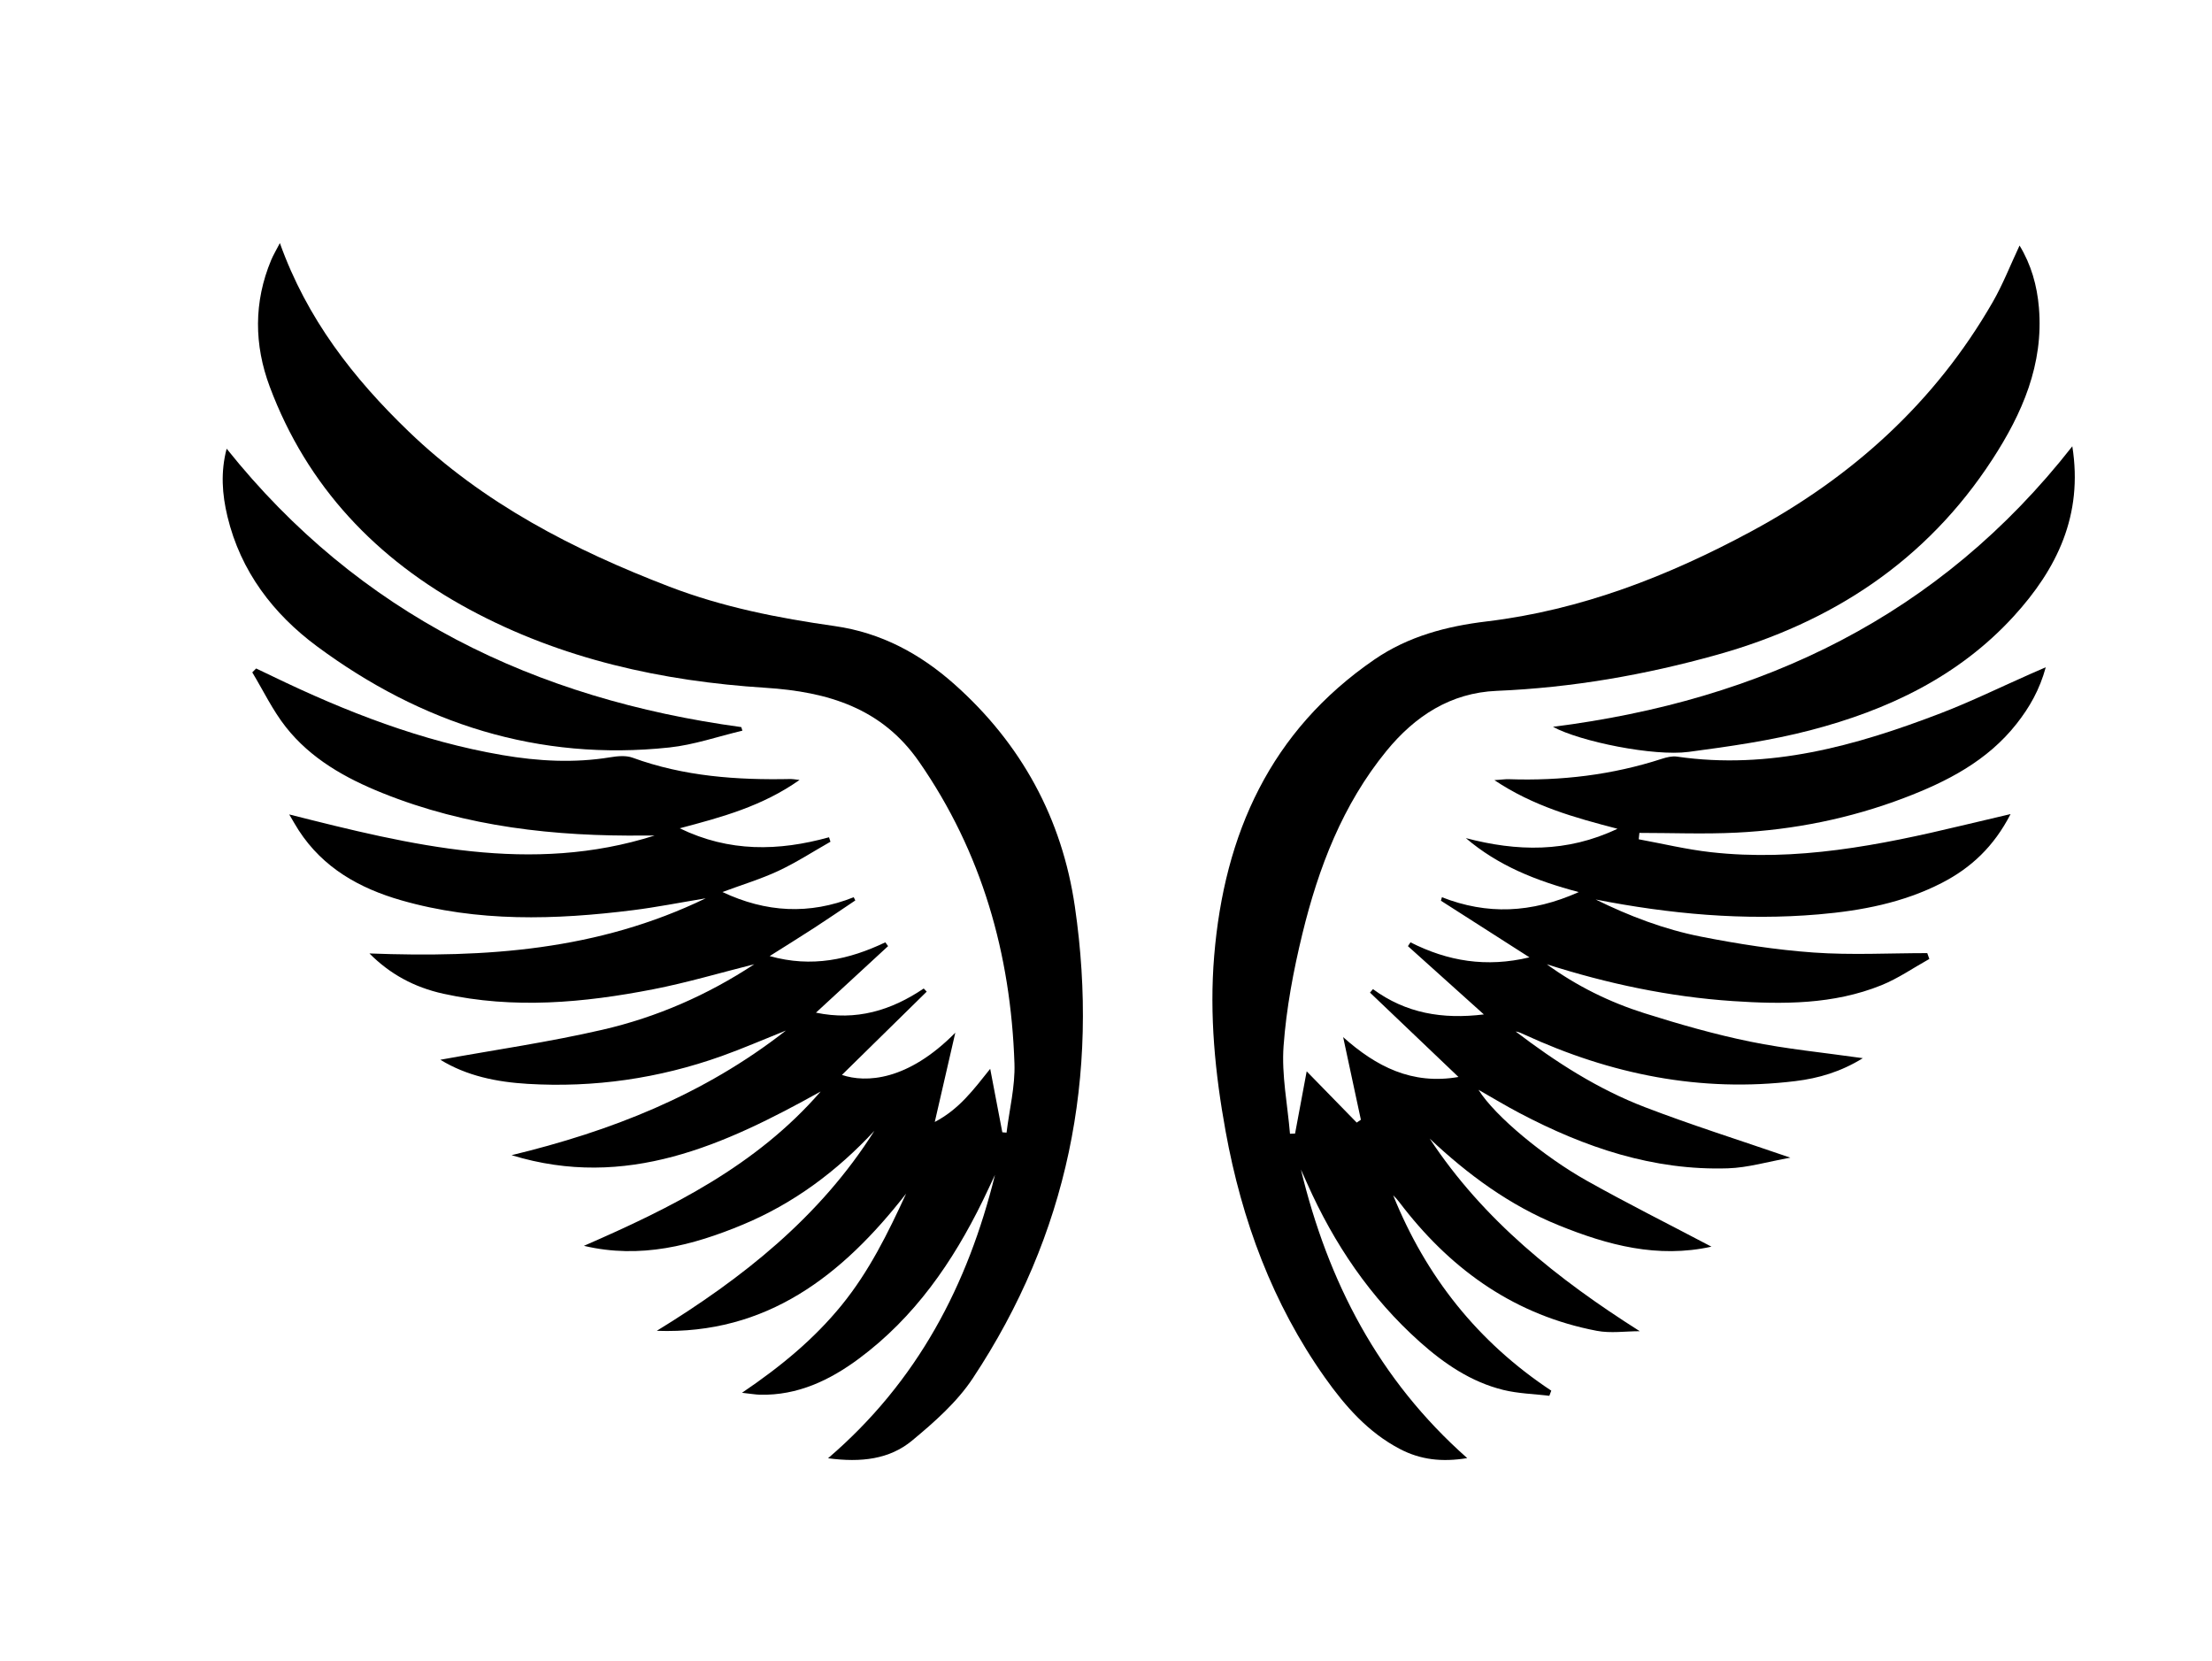 <?xml version="1.0" encoding="UTF-8"?><svg id="a" xmlns="http://www.w3.org/2000/svg" viewBox="0 0 800 600.7"><path d="M470.49,422.9c9.78,40.5,28.01,75.94,60.15,104.37-9.19,1.52-16.96,.57-24.34-3.29-11.49-6-19.79-15.48-27.1-25.79-18.99-26.81-30.08-56.92-35.93-89.03-3.82-20.96-5.92-42.08-4.15-63.44,3.66-44.23,20.33-81.39,57.96-107.23,12.23-8.4,26.11-12.04,40.56-13.77,34.24-4.11,65.7-16.39,95.77-32.59,36.53-19.69,66.38-46.6,87.24-82.82,3.69-6.4,6.39-13.37,9.75-20.52,4.24,6.98,6.32,14.48,7,22.41,1.75,20.57-6.04,38.34-16.86,54.97-23.82,36.62-57.89,58.95-99.53,70.6-26.09,7.3-52.58,11.92-79.69,13.05-16.73,.7-29.62,9.15-39.93,21.78-15.82,19.38-24.55,42.19-30.37,66.1-3.24,13.31-5.81,26.96-6.8,40.59-.76,10.45,1.44,21.12,2.32,31.69,.61-.02,1.23-.04,1.84-.07,1.39-7.45,2.78-14.89,4.2-22.5,6.23,6.38,12.16,12.45,18.09,18.53,.5-.34,1.01-.68,1.51-1.02-2.14-9.96-4.27-19.92-6.41-29.88,11.95,10.65,24.87,17.32,41.71,14.41-10.77-10.27-21.38-20.39-32-30.51,.36-.42,.71-.84,1.07-1.26,11.87,8.72,25.11,10.99,40.11,9.15-9.6-8.63-18.53-16.66-27.46-24.69,.31-.46,.61-.92,.92-1.38,13.45,6.82,27.39,9.18,43.03,5.43-11.24-7.19-21.63-13.84-32.02-20.48l.36-1.26c16.3,6.38,32.27,5.83,49.49-1.86-15.63-4.14-29.18-9.59-40.84-19.52,18.4,4.83,36.48,5.36,54.84-3.38-15.61-4.06-30.38-8.14-44.51-17.58,2.59-.18,3.95-.39,5.3-.34,18.84,.64,37.3-1.54,55.28-7.38,1.73-.56,3.7-1.04,5.45-.79,33.45,4.86,64.69-3.91,95.35-15.67,11.07-4.25,21.75-9.49,32.61-14.28,1.5-.66,3-1.31,5.42-2.36-2.23,8.18-5.91,14.53-10.51,20.38-10.58,13.48-25.22,20.99-40.75,26.89-19.49,7.4-39.78,11.5-60.57,12.53-11.68,.58-23.42,.1-35.14,.1l-.24,2.31c8.69,1.59,17.32,3.68,26.07,4.66,30.91,3.47,60.91-2.47,90.74-9.61,5.54-1.33,11.09-2.62,17.67-4.17-6.03,11.74-14.3,19.45-24.82,24.87-13.98,7.2-29.12,10.07-44.58,11.4-27.12,2.33-53.94-.14-80.65-5.38,12.14,5.99,24.8,10.81,38.04,13.42,13.46,2.65,27.12,4.79,40.79,5.76,13.63,.97,27.39,.21,41.09,.21,.25,.7,.5,1.41,.75,2.11-5.77,3.21-11.29,7.06-17.36,9.51-17.3,6.98-35.57,6.95-53.77,5.72-22.93-1.54-45.29-6.3-67.23-13.31,10.81,7.86,22.7,13.72,35.35,17.71,12.58,3.97,25.33,7.63,38.25,10.27,13.05,2.67,26.4,3.94,40.71,5.98-8.03,4.96-16.03,7.26-24.3,8.28-34.35,4.22-66.9-2.43-98.1-16.81-1.01-.46-1.99-.97-3.16-1.12,14.47,11.04,29.74,20.85,46.73,27.36,16.83,6.46,34.06,11.88,52.62,18.27-8.21,1.46-15.36,3.62-22.56,3.85-27.04,.87-51.8-7.56-75.4-19.99-4.93-2.59-9.7-5.48-14.83-8.4,5.99,9.6,23.84,24.26,39.06,32.81,14.71,8.26,29.82,15.81,45.19,23.91-19.49,4.3-37.5-.54-55.22-7.72-17.75-7.19-32.83-18.31-46.68-31.35,19.4,29.47,46.21,50.78,75.97,69.64-5.19,0-10.54,.82-15.55-.14-29.05-5.55-51.73-21.38-69.76-44.38-1.24-1.58-2.39-3.24-3.87-4.63,11.8,29.31,30.6,53.07,57.18,70.65-.23,.62-.47,1.24-.7,1.86-5.55-.67-11.24-.8-16.64-2.12-11.64-2.87-21.34-9.46-30.18-17.35-17.93-16.02-31.05-35.46-40.77-57.32-.75-1.69-1.51-3.38-2.27-5.07Z"/><path d="M299.46,527.34c32.53-27.88,50.59-62.79,60.39-102.49-1.46,3.09-2.88,6.19-4.38,9.26-10.87,22.28-24.73,42.29-44.87,57.22-10.52,7.8-22.12,13.32-35.7,13.02-1.63-.04-3.26-.34-6.55-.7,14.22-9.62,26.13-19.52,36.03-31.67,9.95-12.21,16.8-26.15,23.33-40.35-23.02,29.51-50.28,51.02-90.18,49.61,30.99-19.02,59-41.08,78.7-72.32-13.5,14.54-29.08,26.19-47.39,33.84-18.39,7.68-37.27,12.57-57.66,7.75,31.7-13.8,62.4-29.02,85.63-55.81-34.85,19.38-70.29,35.73-111.79,23.03,35.7-8.64,69.3-21.65,99.23-45.08-8.35,3.34-15.73,6.56-23.3,9.26-22.68,8.08-46.09,11.47-70.13,10.03-11.19-.67-22.04-2.87-31.56-8.72,19.6-3.56,39.33-6.39,58.68-10.86,19.54-4.51,37.89-12.51,54.86-23.68-12.3,3.09-24.3,6.66-36.54,9.05-25.16,4.91-50.5,7.21-75.9,1.62-10.67-2.35-19.39-7.18-26.75-14.57,42.07,1.59,82.57-1.05,121.62-19.94-9.6,1.59-17.87,3.23-26.21,4.28-28.17,3.54-56.29,4.38-83.95-3.57-15.07-4.33-28.23-11.71-37.05-25.31-1-1.54-1.89-3.15-3.42-5.73,44.2,11.18,87.46,21.82,132.16,7.63-1.18,0-2.36-.01-3.54,0-32.53,.36-64.44-3.11-94.92-15.37-13.4-5.39-25.9-12.4-34.96-23.91-4.74-6.02-8.11-13.11-12.1-19.72,.47-.47,.93-.94,1.4-1.41,2.01,.96,4.02,1.91,6.03,2.88,26.52,12.81,53.8,23.42,82.97,28.43,12.96,2.22,25.99,2.95,39.09,.8,2.62-.43,5.65-.72,8.05,.15,18.55,6.78,37.76,8.13,57.25,7.71,.63-.01,1.27,.13,3.14,.34-13.5,9.51-28.06,13.44-43.34,17.48,17.94,8.71,35.8,8.28,54,3.25,.17,.54,.35,1.07,.52,1.61-6.26,3.55-12.33,7.5-18.83,10.54-6.33,2.96-13.1,4.99-20.24,7.65,15.77,7.43,31.43,8.27,47.48,1.88l.57,1.16c-4.91,3.29-9.78,6.62-14.73,9.84-5.1,3.31-10.27,6.51-16.24,10.28,15.25,4.28,28.71,1.28,41.83-4.97,.33,.46,.67,.91,1,1.37l-26.09,24.06c14.55,3.04,27.2-.78,38.97-8.73l1.09,1.13c-10.25,10.06-20.49,20.12-30.67,30.12,8.66,2.91,23.76,2.21,41.01-15.27-2.57,11.14-4.88,21.19-7.43,32.28,8.85-4.62,14.08-11.76,20.05-19.22,1.56,8.17,2.97,15.56,4.38,22.95,.51,.04,1.02,.08,1.53,.13,1.02-8.34,3.14-16.72,2.86-25.02-1.33-39.53-11.76-76.4-34.54-109.17-13.39-19.26-32.76-25.23-55.54-26.68-37.32-2.37-73.72-10.36-106.99-28.3-33.58-18.1-58.73-44.38-72.27-80.59-5.66-15.13-5.82-30.59,.52-45.77,.76-1.82,1.8-3.53,3.15-6.15,9.8,27.42,26.61,48.9,46.56,68.11,27.05,26.04,59.66,42.84,94.35,56.15,19.32,7.41,39.41,11.35,59.77,14.24,16.72,2.38,30.86,9.98,43.32,21.07,24.2,21.53,38.89,48.55,43.52,80.35,8.94,61.32-2.51,118.69-36.95,170.64-5.7,8.59-13.89,15.82-21.93,22.48-8.15,6.75-18.38,7.99-30.41,6.38Z"/><path d="M268.51,264.22c-8.81,2.08-17.51,5.13-26.44,6.08-47.33,5.04-89.68-8.63-127.42-36.57-15.8-11.7-27.63-27.13-32.39-46.95-1.93-8.03-2.51-16.09-.29-24.53,47.95,60.03,111.57,90.54,186.13,100.68l.4,1.3Z"/><path d="M749.48,161.39c3.96,24.9-5.54,44.32-21.18,61.45-19.94,21.83-45.61,33.95-73.6,41.24-14.36,3.74-29.21,5.85-43.95,7.81-12.68,1.69-39.3-3.74-49.1-9.06,75.68-9.6,139.7-40.01,187.82-101.43Z"/></svg>
